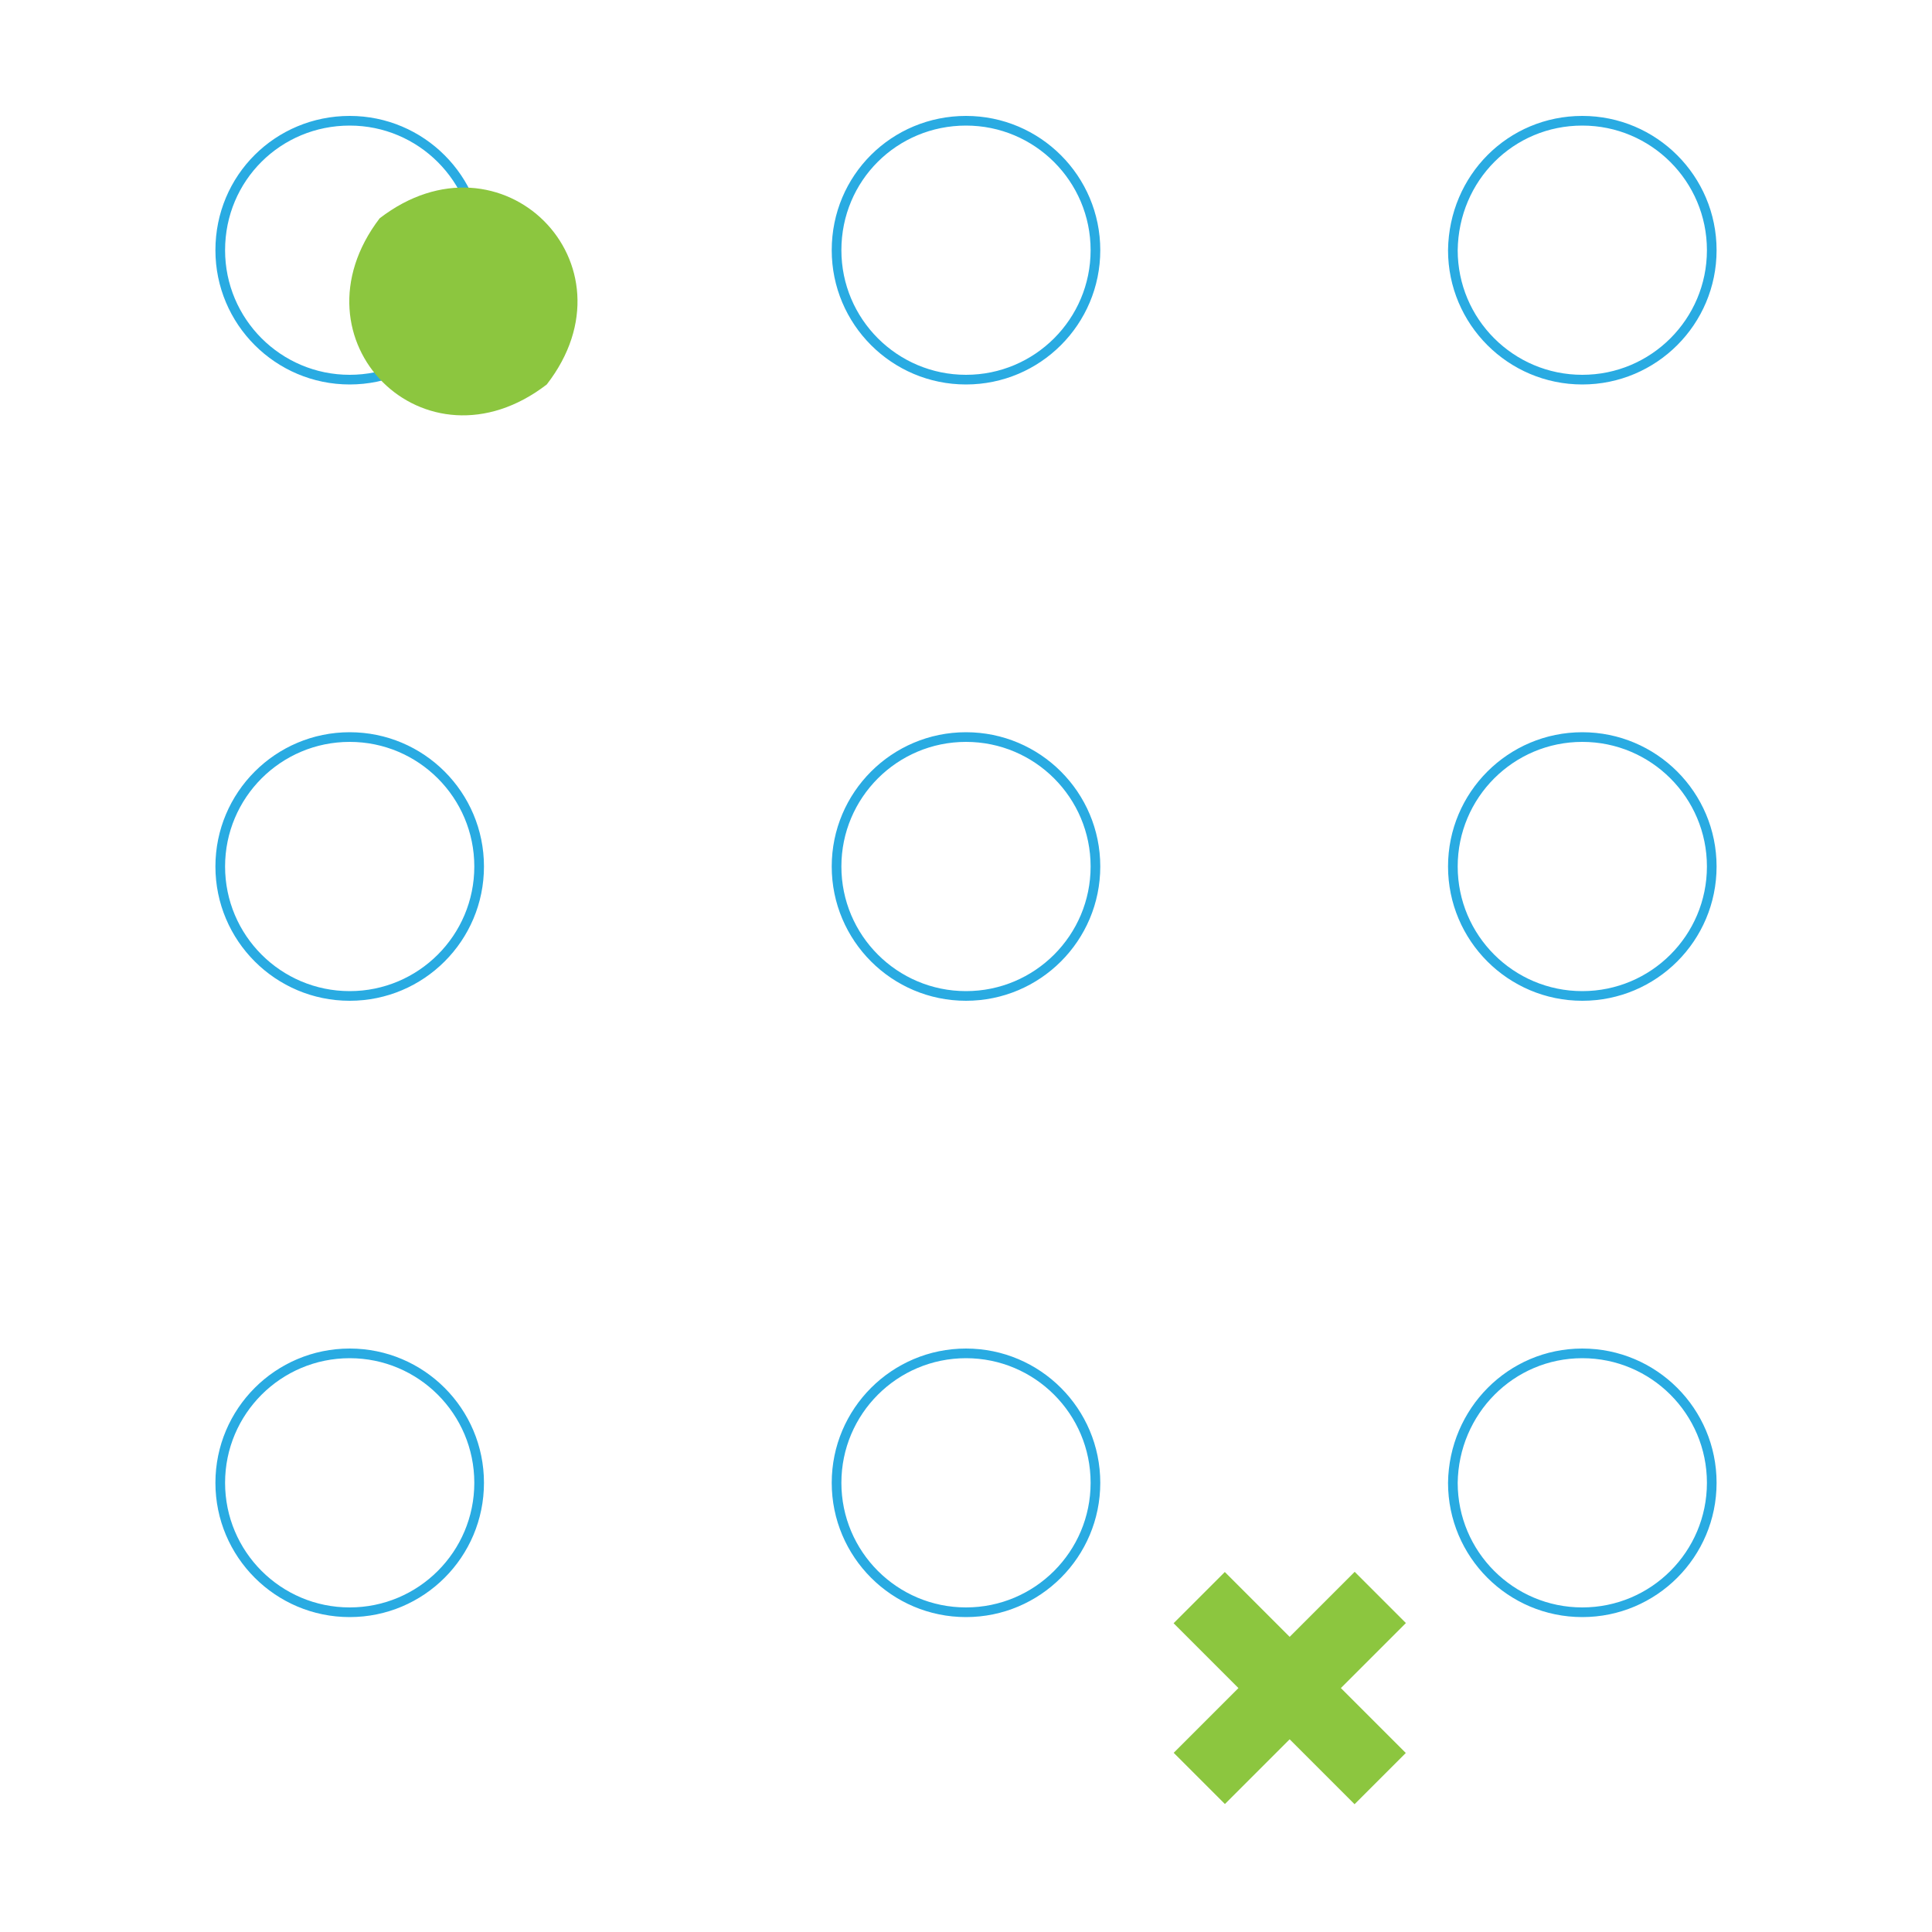 <?xml version="1.0" encoding="utf-8"?>
<!-- Generator: Adobe Illustrator 23.0.3, SVG Export Plug-In . SVG Version: 6.00 Build 0)  -->
<svg version="1.1" id="Layer_1" xmlns="http://www.w3.org/2000/svg" xmlns:xlink="http://www.w3.org/1999/xlink" x="0px" y="0px"
	 viewBox="0 0 200 200" style="enable-background:new 0 0 200 200;" xml:space="preserve">
<style type="text/css">
	.st0{fill:none;stroke:#29ABE2;stroke-miterlimit:10;}
	.st1{fill:#8CC63F;}
</style>
<g>
	<g>
		<g>
			<path class="st0" d="M36.2,140.1c7.4,0,13.4,6,13.4,13.4s-6,13.4-13.4,13.4s-13.4-6-13.4-13.4C22.8,146.1,28.8,140.1,36.2,140.1z
				"/>
			<path class="st0" d="M36.2,76.3c7.4,0,13.4,6,13.4,13.4s-6,13.4-13.4,13.4s-13.4-6-13.4-13.4S28.8,76.3,36.2,76.3z"/>
			<path class="st0" d="M36.2,12.5c7.4,0,13.4,6,13.4,13.4s-6,13.4-13.4,13.4s-13.4-6-13.4-13.4C22.8,18.4,28.8,12.5,36.2,12.5z"/>
		</g>
		<g>
			<path class="st0" d="M100,140.1c7.4,0,13.4,6,13.4,13.4s-6,13.4-13.4,13.4s-13.4-6-13.4-13.4S92.6,140.1,100,140.1z"/>
			<circle class="st0" cx="100" cy="89.7" r="13.4"/>
			<path class="st0" d="M100,12.5c7.4,0,13.4,6,13.4,13.4s-6,13.4-13.4,13.4s-13.4-6-13.4-13.4C86.6,18.4,92.6,12.5,100,12.5z"/>
		</g>
		<g>
			<path class="st0" d="M163.8,140.1c7.4,0,13.4,6,13.4,13.4s-6,13.4-13.4,13.4s-13.4-6-13.4-13.4
				C150.5,146.1,156.4,140.1,163.8,140.1z"/>
			<path class="st0" d="M163.8,76.3c7.4,0,13.4,6,13.4,13.4s-6,13.4-13.4,13.4s-13.4-6-13.4-13.4S156.4,76.3,163.8,76.3z"/>
			<path class="st0" d="M163.8,12.5c7.4,0,13.4,6,13.4,13.4s-6,13.4-13.4,13.4s-13.4-6-13.4-13.4C150.5,18.4,156.4,12.5,163.8,12.5z
				"/>
		</g>
	</g>
	<g>
		
			<rect x="129.8" y="161.5" transform="matrix(0.707 -0.707 0.707 0.707 -84.459 145.624)" class="st1" width="7.5" height="26.5"/>
		
			<rect x="120.3" y="171" transform="matrix(0.707 -0.707 0.707 0.707 -84.449 145.605)" class="st1" width="26.5" height="7.5"/>
	</g>
	<path class="st1" d="M56.6,39.8C44,49.5,29.7,35.2,39.3,22.6C51.9,12.9,66.3,27.3,56.6,39.8L56.6,39.8z"/>
</g>
</svg>
